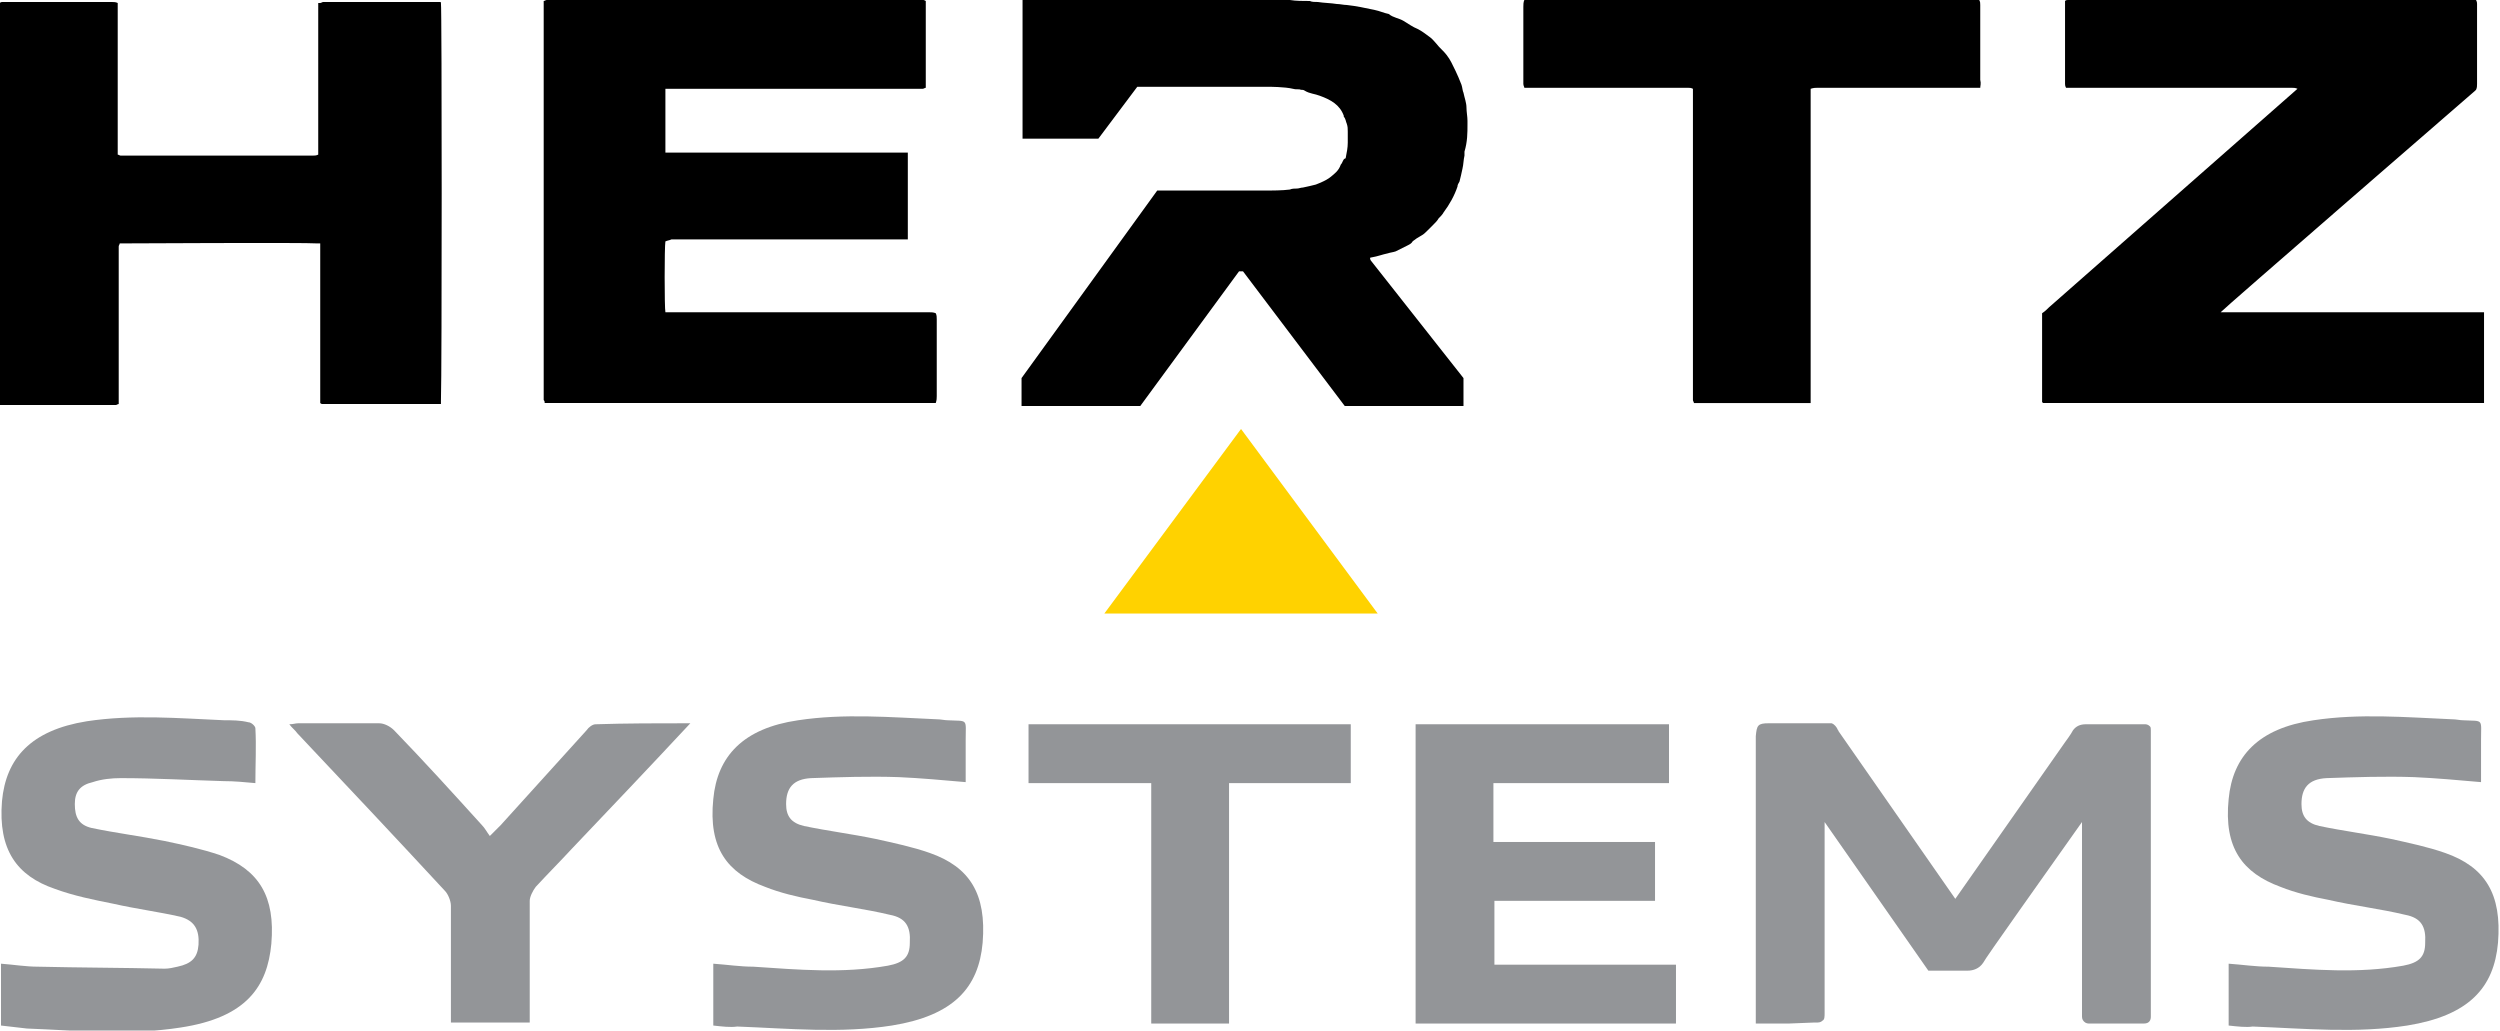 <?xml version="1.0" encoding="utf-8"?>
<!-- Generator: Adobe Illustrator 18.0.0, SVG Export Plug-In . SVG Version: 6.00 Build 0)  -->
<!DOCTYPE svg PUBLIC "-//W3C//DTD SVG 1.1//EN" "http://www.w3.org/Graphics/SVG/1.1/DTD/svg11.dtd">
<svg version="1.1" id="Layer_1" xmlns="http://www.w3.org/2000/svg" xmlns:xlink="http://www.w3.org/1999/xlink" x="0px" y="0px"
	 viewBox="0 0 250.6 103.3" enable-background="new 0 0 250.6 103.3" xml:space="preserve">
<polygon fill="#FFD200" points="138.1,61.5 124.4,43 110.7,61.5 "/>
<path d="M248.1,9.1c0,0,0.1-0.1,0.1-0.1c0.1-0.2,0.1-0.4,0.1-0.6c0-2,0-4,0-6c0-0.7,0-1.4,0-2c0-0.1,0-0.2-0.1-0.4
	c-0.3,0-0.5,0-0.7,0c-12.8,0-26.8,0-39.7,0c-0.2,0-0.3,0-0.5,0c-0.1,0-0.2,0-0.3,0.1c0,0.2,0,0.4,0,0.6c0,2.2,0,4.4,0,6.5
	c0,0.4,0,0.8,0,1.2c0,0.1,0,0.2,0.1,0.4c0.2,0,0.5,0,0.7,0c4,0,8.6,0,12.6,0c2.9,0,6.4,0,9.3,0c0.2,0,0.4,0,0.6,0.1l-24.9,21.9
	c-0.2,0.2-0.4,0.4-0.7,0.6c0,0.2,0,0.4,0,0.6c0,2.8,0,5.6,0,8.3c0,0,0,0,0,0c0,0,0,0,0.1,0.1c0.2,0,0.4,0,0.6,0c14,0,29.1,0,43.1,0
	c0.2,0,0.3,0,0.5,0v-9.1c-0.2,0-0.5,0-0.7,0c-7.9,0-25.6,0-25.7,0C222.6,31.2,248.1,9.1,248.1,9.1"/>
<path d="M32.1,0.3c0.1,0,0.2-0.1,0.3-0.1c3.9,0,7.9,0,11.8,0c0.1,0-0.1,0,0,0.1c0.1,0.5,0.1,37,0,39.9c0,0.1,0,0.2,0,0.3
	c-0.1,0,0.1,0,0,0c-3.9,0-8,0-11.9,0c0,0-0.1,0-0.2-0.1c0-0.2,0-0.4,0-0.6c0-4.6,0-9.2,0-13.7c0-0.4,0-0.9,0-1.3c0-0.1,0-0.3,0-0.4
	c-0.1,0-0.2,0-0.3,0c-1.1-0.1-19.4,0-19.8,0c0,0.1-0.1,0.2-0.1,0.3c0,0.2,0,0.3,0,0.5v14.7v0.6c-0.1,0-0.2,0.1-0.3,0.1
	c-0.1,0-0.3,0-0.4,0c-3.5,0-7.1,0-10.6,0c-0.2,0-0.4,0-0.6,0c0-0.1,0-0.2-0.1-0.3c0-0.2,0-0.3,0-0.5V0.9V0.3c0.1,0,0.2-0.1,0.3-0.1
	c0.1,0,0.2,0,0.3,0c3.6,0,7.1,0,10.7,0c0.2,0,0.4,0,0.6,0.1c0,5.1,0,10.1,0,15.2c0.1,0,0.2,0.1,0.3,0.1c0.1,0,0.2,0,0.3,0
	c7,0,11.9,0,18.9,0c0.2,0,0.4,0,0.6-0.1V0.3z"/>
<path d="M66.7,24.2c-0.1,0.5-0.1,6.7,0,7.1c0.1,0,0.2,0,0.3,0c0.2,0,0.4,0,0.5,0c7.6,0,18,0,25.6,0c0.2,0,0.5,0,0.7,0.1
	c0.1,0.2,0.1,0.4,0.1,0.6c0,1,0,2,0,3c0,1.6,0,3.2,0,4.7c0,0.2,0,0.4-0.1,0.7c-0.1,0-0.2,0-0.3,0c-0.1,0-0.3,0-0.4,0
	c-11.7,0-26.1,0-37.8,0c-0.2,0-0.4,0-0.7,0c0-0.1,0-0.2-0.1-0.3c0-0.1,0-0.3,0-0.4V0.8c0-0.2,0-0.5,0-0.7c0.1,0,0.2-0.1,0.3-0.1
	c0.1,0,0.3,0,0.4,0C66.7,0,80.7,0,92,0c0.2,0,0.5-0.1,0.8,0.1c0,0.1,0,0.2,0,0.3c0,2.7,0,5.3,0,8c0,0.1,0,0.2,0,0.4
	c-0.1,0-0.2,0.1-0.3,0.1c-0.2,0-0.4,0-0.5,0c-7.3,0-17.3,0-24.6,0c-0.2,0-0.4,0-0.7,0c0,0.1,0,0.2,0,0.2c0,2,0,4,0,5.9
	c0,0.1,0,0.2,0,0.3c0.1,0,0.2,0,0.3,0c0.2,0,0.4,0,0.5,0c6.7,0,23.5,0,23.5,0v0v8.7v0c0,0-17,0-23.7,0
	C67.1,24.1,66.9,24.1,66.7,24.2"/>
<path d="M198.5,8.8c-0.3,0-0.5,0-0.7,0c-4.8,0-10.8,0-15.6,0c-0.2,0-0.4,0-0.7,0.1c0,0.1,0,0.2,0,0.2c0,0.2,0,0.3,0,0.5
	c0,10,0,20.1,0,30.1c0,0.2,0,0.4,0,0.7c-0.1,0-0.1,0-0.2,0c-3.8,0-7.7,0-11.5,0c0-0.1-0.1-0.2-0.1-0.3c0-0.2,0-0.3,0-0.5
	c0-10,0-20.1,0-30.1c0-0.2,0-0.4,0-0.6c-0.2-0.1-0.3-0.1-0.5-0.1c-0.8,0-1.6,0-2.4,0c-4,0-9.2,0-13.3,0c-0.2,0-0.4,0-0.7,0
	c0-0.1-0.1-0.2-0.1-0.4c0-0.1,0-0.2,0-0.3c0-2.5,0-4.9,0-7.4c0-0.2,0-0.5,0.1-0.7c0.1,0,0.2,0,0.3,0c0.2,0,0.3,0,0.5,0
	c14,0,30.2,0,44.1,0c0.2,0,0.5,0,0.7,0c0.1,0.2,0.1,0.3,0.1,0.5c0,0.4,0,0.8,0,1.2c0,2.1,0,4.2,0,6.3C198.6,8.4,198.5,8.6,198.5,8.8
	"/>
<path d="M147.1,12.5c0-0.1,0-0.3,0-0.4c0-0.4-0.1-0.9-0.1-1.3c0-0.5-0.2-1-0.3-1.5c-0.1-0.2-0.1-0.5-0.2-0.8c-0.2-0.5-0.4-1-0.6-1.4
	c-0.3-0.6-0.5-1.1-0.9-1.6c-0.3-0.4-0.7-0.7-1-1.1c-0.2-0.2-0.4-0.5-0.7-0.7c-0.4-0.3-0.8-0.6-1.2-0.8c-0.5-0.2-0.9-0.5-1.4-0.8
	c-0.5-0.3-1-0.3-1.5-0.7c-0.5-0.1-0.9-0.3-1.4-0.4c-0.9-0.2-1.9-0.4-2.8-0.5c-0.3,0-0.7-0.1-1-0.1c-0.6-0.1-1.3-0.1-1.9-0.2
	c-0.3,0-0.6,0-0.8-0.1c-0.7,0-1.4,0-2-0.1C127.7,0,124.7,0,124.7,0h-22.2v13.9h7.6l3.9-5.2l-0.9,0l11,0h3.1c0,0,1.6,0,2.4,0.2
	c0.3,0.1,0.6,0,0.8,0.1c0.1,0,0.3,0,0.4,0.1c0.5,0.3,1,0.3,1.5,0.5c1.1,0.4,2,0.9,2.4,2c0,0,0,0.1,0,0.1c0.2,0.2,0.2,0.5,0.3,0.7
	c0.1,0.3,0.1,0.5,0.1,0.8c0,0.4,0,0.7,0,1.1c0,0.5-0.1,1-0.2,1.5c0,0,0,0.1-0.1,0.1c-0.2,0.1-0.2,0.4-0.4,0.6
	c-0.2,0.6-0.6,0.9-1.1,1.3c-0.4,0.3-0.9,0.5-1.4,0.7c-0.4,0.1-0.8,0.2-1.3,0.3c-0.2,0-0.4,0.1-0.6,0.1c-0.2,0-0.5,0-0.7,0.1
	c-0.7,0.1-2,0.1-2,0.1h-11.3l-13.6,18.8v2.8h11.9l9.9-13.5h0.4l10.2,13.5h11.9v-2.8l-9.3-11.8c-0.1-0.2-0.1-0.3,0.1-0.3
	c0.6-0.1,1.1-0.3,1.6-0.4c0.3-0.1,0.5-0.1,0.8-0.2c0.4-0.2,0.8-0.4,1.2-0.6c0.2-0.1,0.4-0.2,0.5-0.4c0.1-0.1,0.3-0.2,0.4-0.3
	c0.2-0.1,0.3-0.2,0.5-0.3c0.2-0.1,0.4-0.3,0.6-0.5c0.2-0.2,0.4-0.4,0.6-0.6c0.2-0.2,0.4-0.4,0.5-0.6c0.2-0.2,0.4-0.4,0.5-0.6
	c0.6-0.8,1.1-1.7,1.4-2.6c0-0.2,0.1-0.3,0.2-0.5c0.1-0.4,0.2-0.8,0.3-1.3c0.1-0.4,0.1-0.9,0.2-1.3c0-0.1,0-0.3,0-0.4
	C147.1,14.2,147.1,13.3,147.1,12.5"/>
<polygon fill="#939598" points="141.9,72.6 167.3,72.6 167.3,78.5 149.7,78.5 149.7,84.4 165.9,84.4 165.9,90.3 149.8,90.3 
	149.8,96.7 168,96.7 168,102.6 141.9,102.6 "/>
<path fill="#939598" d="M0.1,102.8v-6.2c1.3,0.1,2.5,0.3,3.7,0.3C8,97,12.2,97,16.5,97.1c0.4,0,0.9-0.1,1.3-0.2
	c1.4-0.3,2-0.9,2.1-2.2c0.1-1.5-0.4-2.4-1.8-2.8c-2.2-0.5-4.5-0.8-6.7-1.3c-2-0.4-4-0.8-5.9-1.5c-3.8-1.3-5.7-3.9-5.3-8.8
	c0.4-4.3,2.9-7.1,8.5-8c4.6-0.7,9.2-0.3,13.8-0.1c0.8,0,1.6,0,2.4,0.2c0.3,0,0.7,0.4,0.7,0.6c0.1,1.8,0,3.6,0,5.5
	c-1.1-0.1-2.1-0.2-3.2-0.2c-3.4-0.1-6.9-0.3-10.3-0.3c-0.9,0-1.9,0.1-2.8,0.4c-1.3,0.3-1.8,1-1.8,2.2c0,1.3,0.4,2.1,1.7,2.4
	c2.4,0.5,4.8,0.8,7.3,1.3c1.9,0.4,3.7,0.8,5.5,1.4c4,1.5,5.6,4.2,5.2,8.9c-0.4,4.3-2.5,7.4-9.1,8.4c-5.1,0.8-10.3,0.3-15.4,0.1
	C1.9,103,1,102.9,0.1,102.8"/>
<path fill="#939598" d="M71.5,102.8v-6.2c1.4,0.1,2.7,0.3,4,0.3c4.5,0.3,9,0.7,13.5-0.1c1.6-0.3,2.2-0.9,2.2-2.3
	c0.1-1.6-0.4-2.5-2-2.8c-2.5-0.6-5.1-0.9-7.7-1.5c-1.6-0.3-3.3-0.7-4.8-1.3c-3.8-1.4-5.7-3.9-5.2-8.8c0.4-4.3,3-7.1,8.5-7.9
	c4.6-0.7,9.3-0.3,13.9-0.1c0.4,0,0.8,0.1,1.1,0.1c2.1,0.1,1.8-0.2,1.8,2c0,1.4,0,2.8,0,4.2c-2.3-0.2-4.5-0.4-6.7-0.5
	c-2.9-0.1-5.9,0-8.8,0.1c-1.8,0.1-2.5,1-2.5,2.6c0,1.2,0.5,1.9,1.8,2.2c2.4,0.5,4.8,0.8,7.2,1.3c1.8,0.4,3.7,0.8,5.4,1.4
	c4,1.4,5.7,4.1,5.3,9c-0.4,4.5-2.9,7.3-9.1,8.3c-5.1,0.8-10.3,0.3-15.5,0.1C73.2,103,72.4,102.9,71.5,102.8"/>
<path fill="#939598" d="M223.4,102.8v-6.2c1.4,0.1,2.7,0.3,4,0.3c4.5,0.3,9,0.7,13.5-0.1c1.6-0.3,2.2-0.9,2.2-2.3
	c0.1-1.6-0.4-2.5-2-2.8c-2.5-0.6-5.1-0.9-7.7-1.5c-1.6-0.3-3.3-0.7-4.8-1.3c-3.8-1.4-5.7-3.9-5.2-8.8c0.4-4.3,3-7.1,8.5-7.9
	c4.6-0.7,9.3-0.3,13.9-0.1c0.4,0,0.8,0.1,1.1,0.1c2.1,0.1,1.8-0.2,1.8,2c0,1.4,0,2.8,0,4.2c-2.3-0.2-4.5-0.4-6.7-0.5
	c-2.9-0.1-5.9,0-8.8,0.1c-1.8,0.1-2.5,1-2.5,2.6c0,1.2,0.5,1.9,1.8,2.2c2.4,0.5,4.8,0.8,7.2,1.3c1.8,0.4,3.7,0.8,5.4,1.4
	c4,1.4,5.7,4.1,5.3,9c-0.4,4.5-2.9,7.3-9.1,8.3c-5.1,0.8-10.3,0.3-15.5,0.1C225.2,103,224.3,102.9,223.4,102.8"/>
<path fill="#939598" d="M69.2,72.5c-4.1,4.4-8,8.5-11.9,12.6c-1.2,1.3-2.4,2.5-3.6,3.8c-0.3,0.4-0.6,1-0.6,1.4c0,3.7,0,7.4,0,11v1.2
	h-7.9v-1.1c0-3.5,0-7.1,0-10.6c0-0.5-0.3-1.2-0.6-1.5c-4.9-5.3-9.9-10.6-14.8-15.8c-0.2-0.3-0.5-0.5-0.8-0.9c0.4,0,0.6-0.1,0.9-0.1
	c2.7,0,5.4,0,8.1,0c0.5,0,1.1,0.3,1.5,0.7c3,3.1,5.9,6.3,8.8,9.5c0.3,0.3,0.5,0.7,0.8,1.1c0.5-0.5,0.8-0.8,1.1-1.1
	c2.9-3.2,5.7-6.3,8.6-9.5c0.2-0.3,0.6-0.6,0.9-0.6C62.8,72.5,65.9,72.5,69.2,72.5"/>
<polygon fill="#939598" points="103.1,72.6 135.4,72.6 135.4,78.5 123.2,78.5 123.2,102.6 115.4,102.6 115.4,78.5 103.1,78.5 "/>
<path fill="#939598" d="M176.2,101c0,0.4,0,1.4,0,1.4s0.9,0,1.3,0c1.4,0,2.8,0,4.2,0c0.8,0,0.8,0.1,0.8-0.8l0-19.9l0.7,1l10.1,14.4
	h3.8c0.4,0,1-0.2,1.4-0.7c0.2-0.4,10.4-14.8,10.4-14.8s0,18.5,0,20.2c0,0.4,0.1,0.6,0.5,0.6c1.8,0,3.6,0,5.4,0
	c0.4,0,0.4-0.2,0.4-0.5l0-28.7c0-0.2-0.1-0.3-0.3-0.3c-0.3,0-0.6,0-0.9,0c-1.7,0-3.3,0-5,0c-0.5,0-0.8,0.1-1.1,0.5
	c-0.3,0.4-0.8,1.3-0.8,1.3l-11.1,16l-12.1-17.1c-0.2-0.2-0.3-0.6-0.6-0.7c-0.2,0-5.4,0-6.1,0c-1,0-1,0-1.1,1c0,0.1,0,0.1,0,0.2
	L176.2,101z"/>
<path fill="#939598" d="M177,102.1c0.2,0,0.4,0,0.5,0c0.6,0,1.1,0,1.7,0l2.6,0l0.1,0c0.1,0,0.3,0,0.3,0c0,0,0-0.3,0-0.5l0-20.7
	l1.2,1.6l10,14.3h3.6c0.1,0,0.8,0,1.1-0.6c0.2-0.4,10-14.2,10.4-14.8l0.5-0.7v0.8c0,0.2,0,18.5,0,20.2c0,0.2,0,0.2,0,0.3
	c0,0,0.1,0,0.2,0c1.8,0,3.6,0,5.4,0c0.2,0,0.2,0,0.2-0.2l0-28.7c0,0,0,0,0,0c0,0,0,0-0.1,0c-0.2,0-0.4,0-0.7,0l-0.3,0l-1.3,0
	c-1.2,0-2.4,0-3.6,0h0c-0.4,0-0.7,0.1-0.8,0.4c-0.3,0.4-0.8,1.2-0.9,1.3L196,91l-12.3-17.4c0-0.1-0.1-0.1-0.1-0.2
	c-0.1-0.2-0.2-0.3-0.3-0.4c-0.2,0-0.8,0-2.7,0c-0.8,0-1.7,0-2.3,0l-1,0c-0.8,0-0.8,0-0.8,0.8c0,0.1,0,0.1,0,0.2l0,27
	c0,0.3,0,0.8,0,1.1C176.6,102.1,176.8,102.1,177,102.1 M179.3,102.6c-0.6,0-1.1,0-1.7,0c-0.4,0-1.3,0-1.3,0l-0.3,0l0-0.3
	c0,0,0-1,0-1.4l0-27l0,0c0,0,0-0.1,0-0.1c0.1-1.1,0.2-1.3,1.3-1.3h0.1l0.9,0c0.6,0,1.5,0,2.3,0c2.2,0,2.7,0,2.8,0l0.1,0l0.1,0
	c0.3,0.1,0.5,0.4,0.6,0.6c0,0.1,0.1,0.1,0.1,0.2L196,90.1L207,74.4c0,0,0.6-0.8,0.8-1.2c0.3-0.4,0.7-0.6,1.3-0.6c1.3,0,2.5,0,3.7,0
	l1.3,0l0.3,0c0.2,0,0.4,0,0.6,0c0.1,0,0.3,0,0.5,0.2c0.1,0.1,0.1,0.2,0.1,0.4l0,28.7c0,0.3-0.1,0.7-0.7,0.7c-1.8,0-3.6,0-5.4,0h0
	c-0.2,0-0.4,0-0.6-0.2c-0.2-0.2-0.2-0.4-0.2-0.6c0-1.5,0-15.8,0-19.4c-3.6,5.1-9.8,13.8-9.9,14.1c-0.4,0.6-1,0.8-1.6,0.8h-3.9
	l-10.4-14.9l0,19.1c0,0.4,0,0.7-0.2,0.8c-0.2,0.2-0.4,0.2-0.7,0.2l-0.2,0L179.3,102.6z"/>
</svg>
